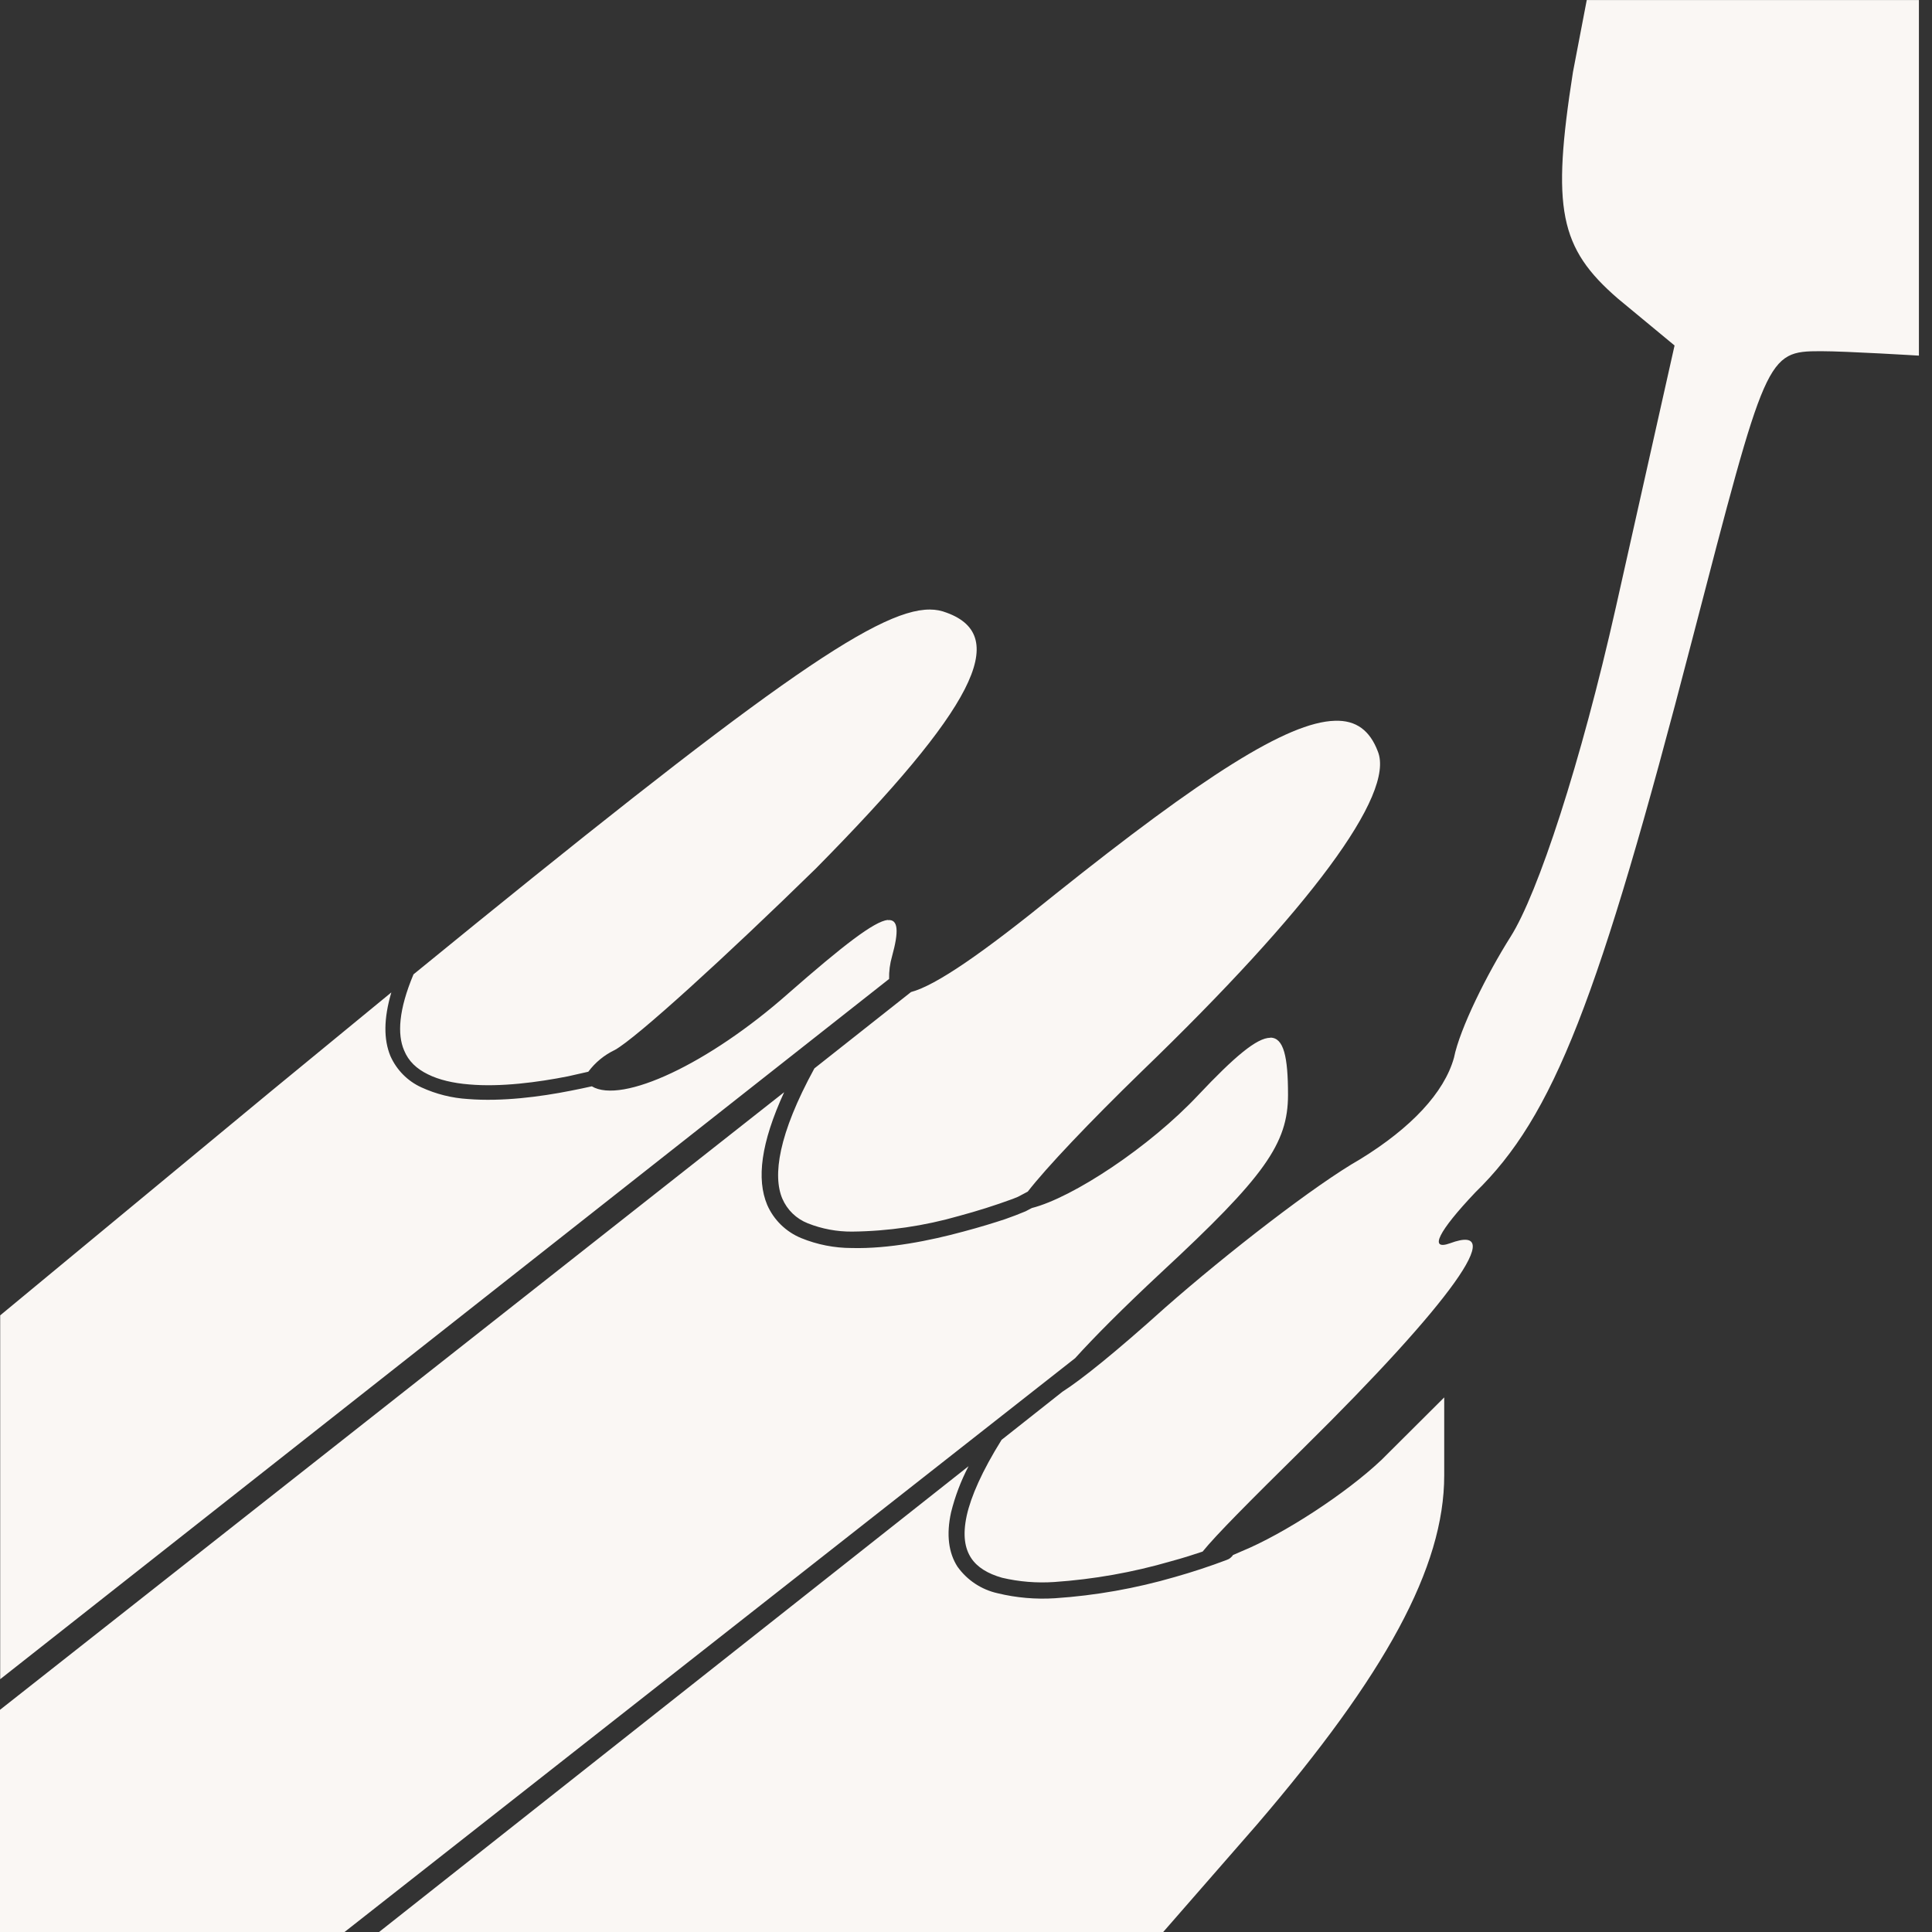 <svg width="40" height="40" viewBox="0 0 40 40" fill="none" xmlns="http://www.w3.org/2000/svg">
<rect x="0" y="0" width="40" height="40" fill="#333333" stroke="none"/>
<path d="M32.852 0.001L32.566 1.494C32.123 4.323 32.283 5.133 33.498 6.183L34.67 7.153L33.456 12.567C32.73 15.797 31.84 18.504 31.275 19.394C30.79 20.161 30.225 21.291 30.103 21.899C29.901 22.624 29.213 23.353 28.163 23.999C27.236 24.526 25.414 25.938 24.124 27.072C23.093 28 22.383 28.569 21.997 28.814L20.737 29.81C20.332 30.459 20.103 30.982 20.015 31.379C19.927 31.788 19.977 32.059 20.107 32.258C20.233 32.449 20.451 32.582 20.748 32.666C21.101 32.749 21.464 32.778 21.825 32.754C22.642 32.698 23.451 32.555 24.238 32.326C24.506 32.254 24.715 32.185 24.899 32.124C25.181 31.776 25.834 31.12 26.991 29.978C30.061 26.95 31.233 25.293 30.023 25.74C29.576 25.9 29.779 25.495 30.546 24.686C32.165 23.109 33.093 20.726 35.032 13.254C36.567 7.355 36.567 7.271 37.698 7.271C38.228 7.271 39.729 7.363 39.729 7.363V0.001H36.285H32.852ZM19.252 12.62C18.137 12.613 15.739 14.312 8.561 20.173C8.251 20.91 8.225 21.418 8.366 21.746C8.457 21.971 8.625 22.128 8.858 22.242C9.087 22.357 9.385 22.426 9.714 22.452C10.367 22.51 11.138 22.407 11.76 22.284L12.18 22.189C12.324 21.996 12.513 21.841 12.73 21.738C13.173 21.494 15.033 19.799 16.892 17.981C20.164 14.667 20.932 13.17 19.599 12.685C19.49 12.642 19.373 12.62 19.255 12.62H19.252ZM27.637 14.923C26.655 14.949 24.887 16.087 21.86 18.504C20.34 19.738 19.378 20.402 18.862 20.539L16.861 22.12C16.109 23.495 15.998 24.346 16.197 24.816C16.247 24.932 16.319 25.037 16.409 25.124C16.5 25.212 16.607 25.281 16.724 25.327C17.016 25.443 17.327 25.501 17.64 25.499C18.39 25.491 19.135 25.382 19.855 25.175C20.23 25.074 20.601 24.957 20.966 24.823L21.077 24.778L21.279 24.671C21.661 24.178 22.539 23.25 23.639 22.181C27.113 18.829 28.889 16.446 28.526 15.556C28.362 15.125 28.079 14.907 27.637 14.923ZM18.381 19.046C18.099 19.077 17.465 19.566 16.323 20.566C14.674 22.025 12.875 22.865 12.253 22.491C12.108 22.523 11.963 22.554 11.818 22.582C11.184 22.708 10.393 22.811 9.687 22.754C9.354 22.734 9.028 22.652 8.725 22.513C8.439 22.383 8.211 22.152 8.083 21.864C7.942 21.521 7.942 21.093 8.102 20.547L5.62 22.586L0.004 27.233V34.766L18.408 20.268C18.404 20.11 18.425 19.951 18.469 19.799C18.61 19.287 18.602 19.027 18.381 19.05V19.046ZM26.3 21.486C26.021 21.486 25.556 21.88 24.811 22.67C23.799 23.75 22.207 24.797 21.363 25.011L21.233 25.079C21.095 25.137 20.955 25.19 20.813 25.24C20.584 25.316 20.286 25.408 19.943 25.499C19.255 25.686 18.4 25.858 17.637 25.839C17.276 25.839 16.92 25.769 16.587 25.633C16.272 25.503 16.02 25.257 15.884 24.946C15.662 24.415 15.75 23.67 16.235 22.613L0 35.4V40.001H7.132L22.26 28.119C22.654 27.683 23.245 27.088 24.044 26.343C26.182 24.361 26.667 23.678 26.667 22.666C26.667 21.88 26.579 21.483 26.3 21.483V21.486ZM29.901 28.932L28.606 30.222C27.881 30.91 26.587 31.757 25.701 32.12L25.525 32.197L25.514 32.216L25.475 32.254C25.441 32.281 25.426 32.284 25.399 32.296C25.045 32.43 24.686 32.548 24.322 32.651C23.513 32.886 22.681 33.034 21.84 33.09C21.443 33.115 21.044 33.081 20.657 32.987C20.321 32.913 20.024 32.717 19.824 32.437C19.641 32.154 19.588 31.776 19.691 31.311C19.773 30.979 19.895 30.659 20.053 30.356L7.847 40.001H24.082L26.021 37.779C28.686 34.671 29.901 32.449 29.901 30.547V28.932Z" fill="#FAF7F4"/>
</svg>
